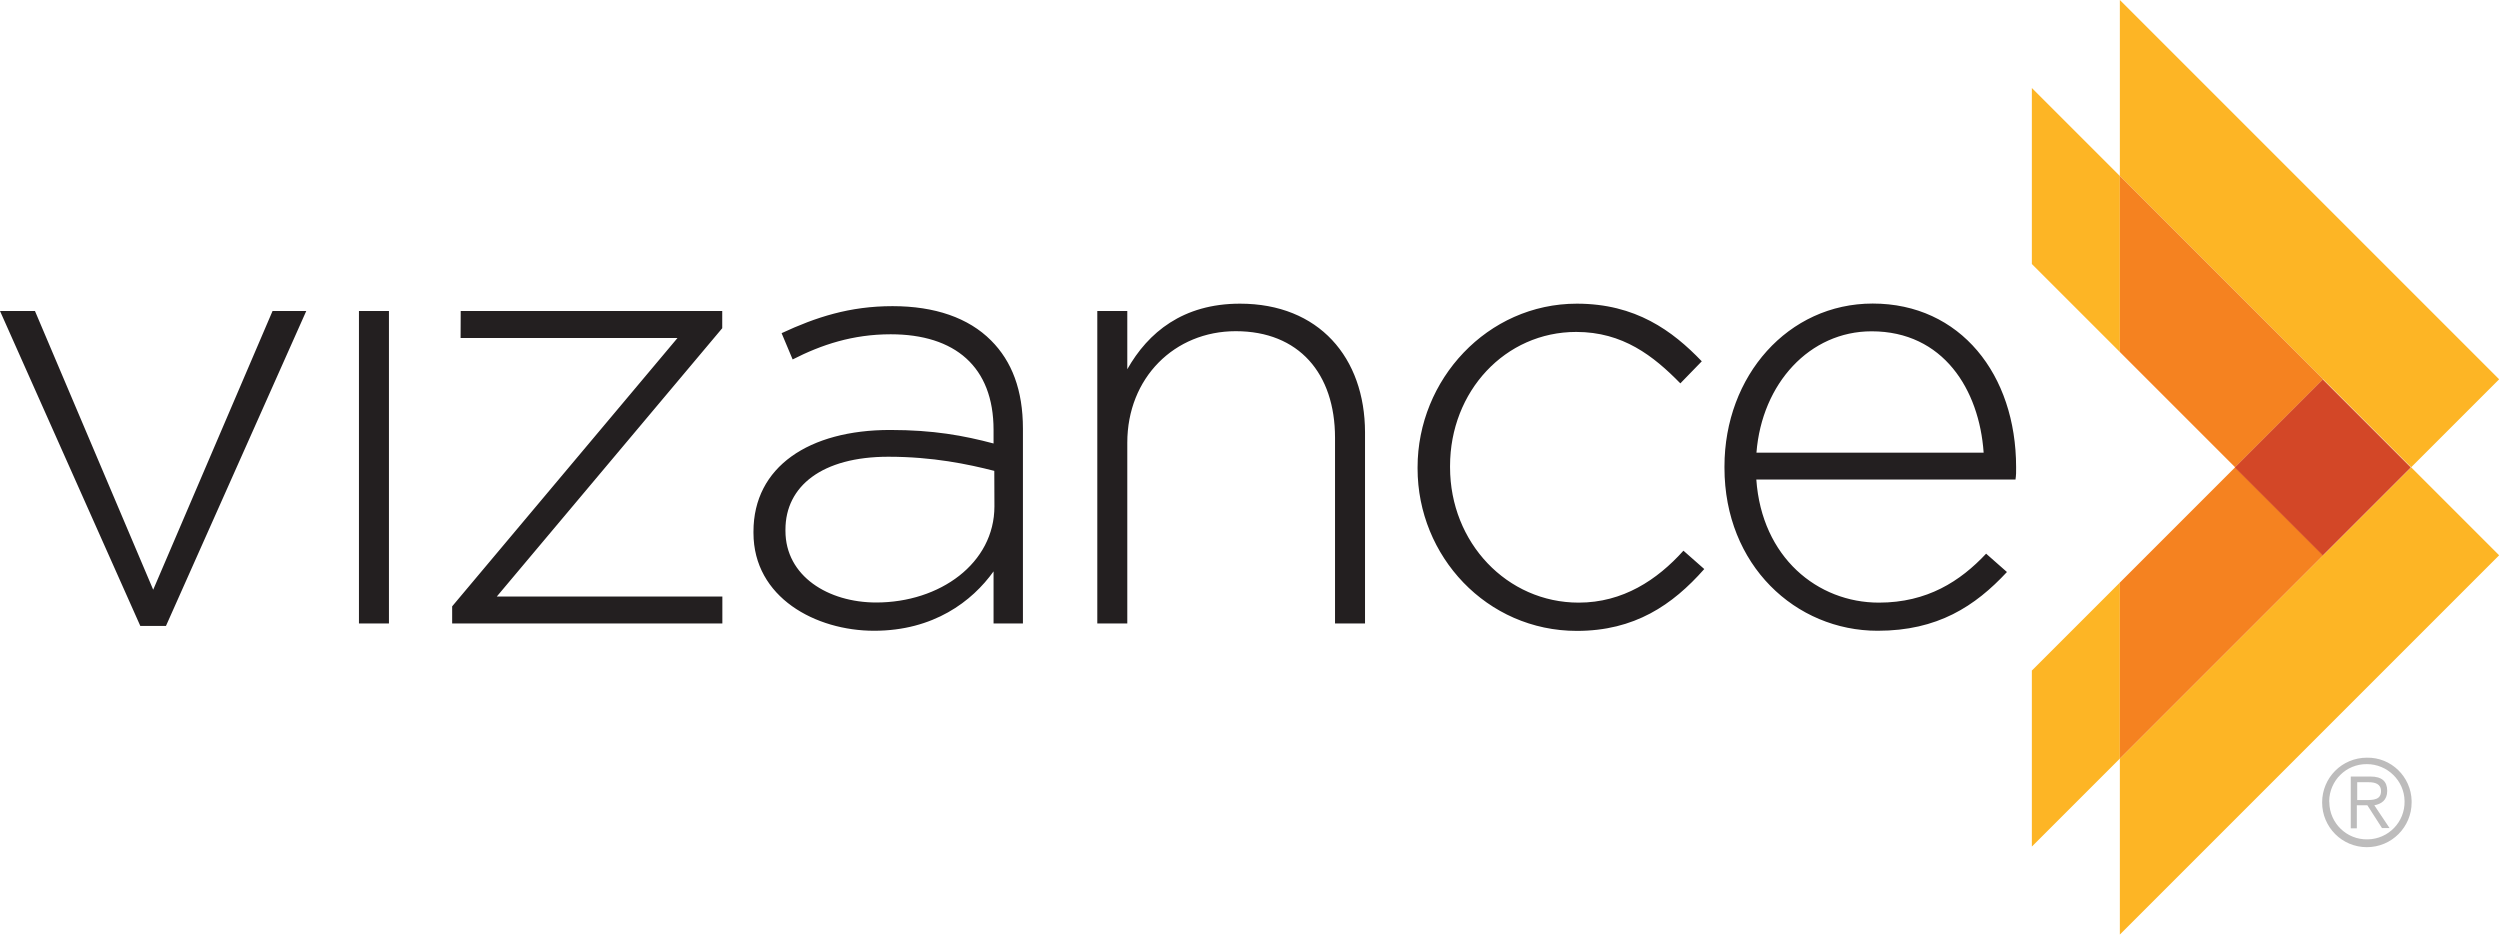 <?xml version="1.0" encoding="utf-8"?>
<!-- Generator: Adobe Illustrator 21.1.0, SVG Export Plug-In . SVG Version: 6.00 Build 0)  -->
<svg version="1.1" id="Layer_1" xmlns="http://www.w3.org/2000/svg" xmlns:xlink="http://www.w3.org/1999/xlink" x="0px" y="0px"
	 viewBox="0 0 2017 754.7" style="enable-background:new 0 0 2017 754.7;" xml:space="preserve">
<style type="text/css">
	.st0{opacity:0.3;fill:#231F20;}
	.st1{fill:#FDB525;}
	.st2{fill:#F58220;}
	.st3{fill:#D34727;}
	.st4{fill:#231F20;}
</style>
<title>vizance_RGB</title>
<path class="st0" d="M1945.7,647.4c0,19.9-16.1,36.1-36.1,36.1s-36.1-16.1-36.1-36.1s16.1-36.1,36.1-36.1l0,0
	c19.6-0.4,35.7,15.4,36.1,34.9C1945.7,646.6,1945.7,647,1945.7,647.4z M1879.3,647.4c0.2,16.7,14,30.2,30.9,29.8
	c16.7-0.2,30.2-14,29.8-30.9c-0.2-16.5-13.9-29.8-30.4-29.8c-16.7-0.2-30.2,13.3-30.4,29.8C1879.3,646.8,1879.3,647,1879.3,647.4
	L1879.3,647.4z M1901.7,668.3h-5.1v-41.8h15.9c9.3,0,13.5,4,13.5,11.6c0,7.6-4.9,10.6-10.4,11.6l12.3,18.4h-6.1l-11.8-18.4h-8.5
	v18.6H1901.7z M1908.5,645.5c6.3,0,12.5-0.2,12.5-7.2c0-5.9-4.9-7.2-9.9-7.2h-9.3v14.4H1908.5z"/>
<polygon class="st1" points="1874.3,448 1710.3,612 1710.3,754 2016.3,448 1945.3,377 "/>
<polygon class="st1" points="1945.3,377 2016.3,306 1710.3,0 1710.3,142 1874.3,306 "/>
<polygon class="st1" points="1639.3,541 1639.3,683 1710.3,612 1710.3,470 "/>
<polygon class="st1" points="1639.3,71 1639.3,213 1710.3,284 1710.3,142 "/>
<polygon class="st2" points="1710.3,142 1710.3,284 1803.3,377 1874.3,306 "/>
<polygon class="st2" points="1803.3,377 1710.3,470 1710.3,612 1874.3,448 "/>
<rect x="1824.1" y="326.8" transform="matrix(0.707 -0.707 0.707 0.707 282.38 1435.742)" class="st3" width="100.4" height="100.4"/>
<path class="st4" d="M219.9,250.9h27.2L133.9,505h-20.7L0,250.9h28.2l95.4,224.9L219.9,250.9z M289.6,503h24.2V250.9h-24.2V503z
	 M371.6,272.7h175L364.8,489.2V503h218v-21.7h-182l181.9-216.5v-13.9h-211L371.6,272.7z M799.6,274.7c16.8,16.8,25.7,40,25.7,71.2
	V503h-23.7v-42c-17.3,24.2-48.4,47.9-96.4,47.9c-46.9,0-97.3-26.7-97.3-79v-1c0-52.4,45-82,110.2-82c35.1,0,59.3,4.5,83.5,10.9v-11
	c0-50.9-31.1-77.1-83-77.1c-30.6,0-55.8,8.4-79.1,20.3l-8.9-21.2c27.7-12.9,54.9-21.8,89.5-21.8C754.2,247,781.4,256.4,799.6,274.7
	L799.6,274.7z M802.2,379.9c-21.2-5.4-49.4-11.4-85.5-11.4c-53.4,0-83,23.7-83,58.8v1c0,36.6,34.6,57.8,73.2,57.8
	c51.4,0,95.4-31.6,95.4-77.6L802.2,379.9z M1000.4,245c-46,0-74.1,23.2-90.9,52.9v-47h-24.2V503h24.2V357.2c0-52.4,38.1-90,87.5-90
	c50.9,0,80.1,34.1,80.1,86V503h24.2V348.8C1101.2,288.5,1064.1,245,1000.4,245L1000.4,245z M1273.7,486.2
	c-57.8,0-103.8-48.4-103.8-109.2v-1c0-60.3,44.5-108.2,101.8-108.2c37.6,0,62.3,19.3,84,41.5l17.3-17.8
	c-23.7-24.7-53.4-46.5-100.8-46.5c-72.2,0-128.5,61.3-128.5,132v1c0,70.7,55.8,131,128.5,131c46.5,0,77.1-20.8,102.8-49.9
	l-16.8-14.8C1337,467.9,1309.3,486.2,1273.7,486.2L1273.7,486.2z M1626.1,386.9H1417c4.4,62.8,49.4,99.3,98.9,99.3
	c39,0,65.7-17.3,86.5-39.5l16.8,14.8c-25.7,27.6-55.9,47.4-104.3,47.4c-66.2,0-123.6-52.9-123.6-131.5v-1
	c0-73.2,51.4-131.5,119.6-131.5c70.7,0,115.7,57.3,115.7,132C1626.7,380.3,1626.6,383.6,1626.1,386.9z M1600.4,365.2
	c-3.5-50.9-32.6-97.9-90.4-97.9c-49.9,0-88.5,42-92.9,97.9H1600.4z"/>
</svg>
